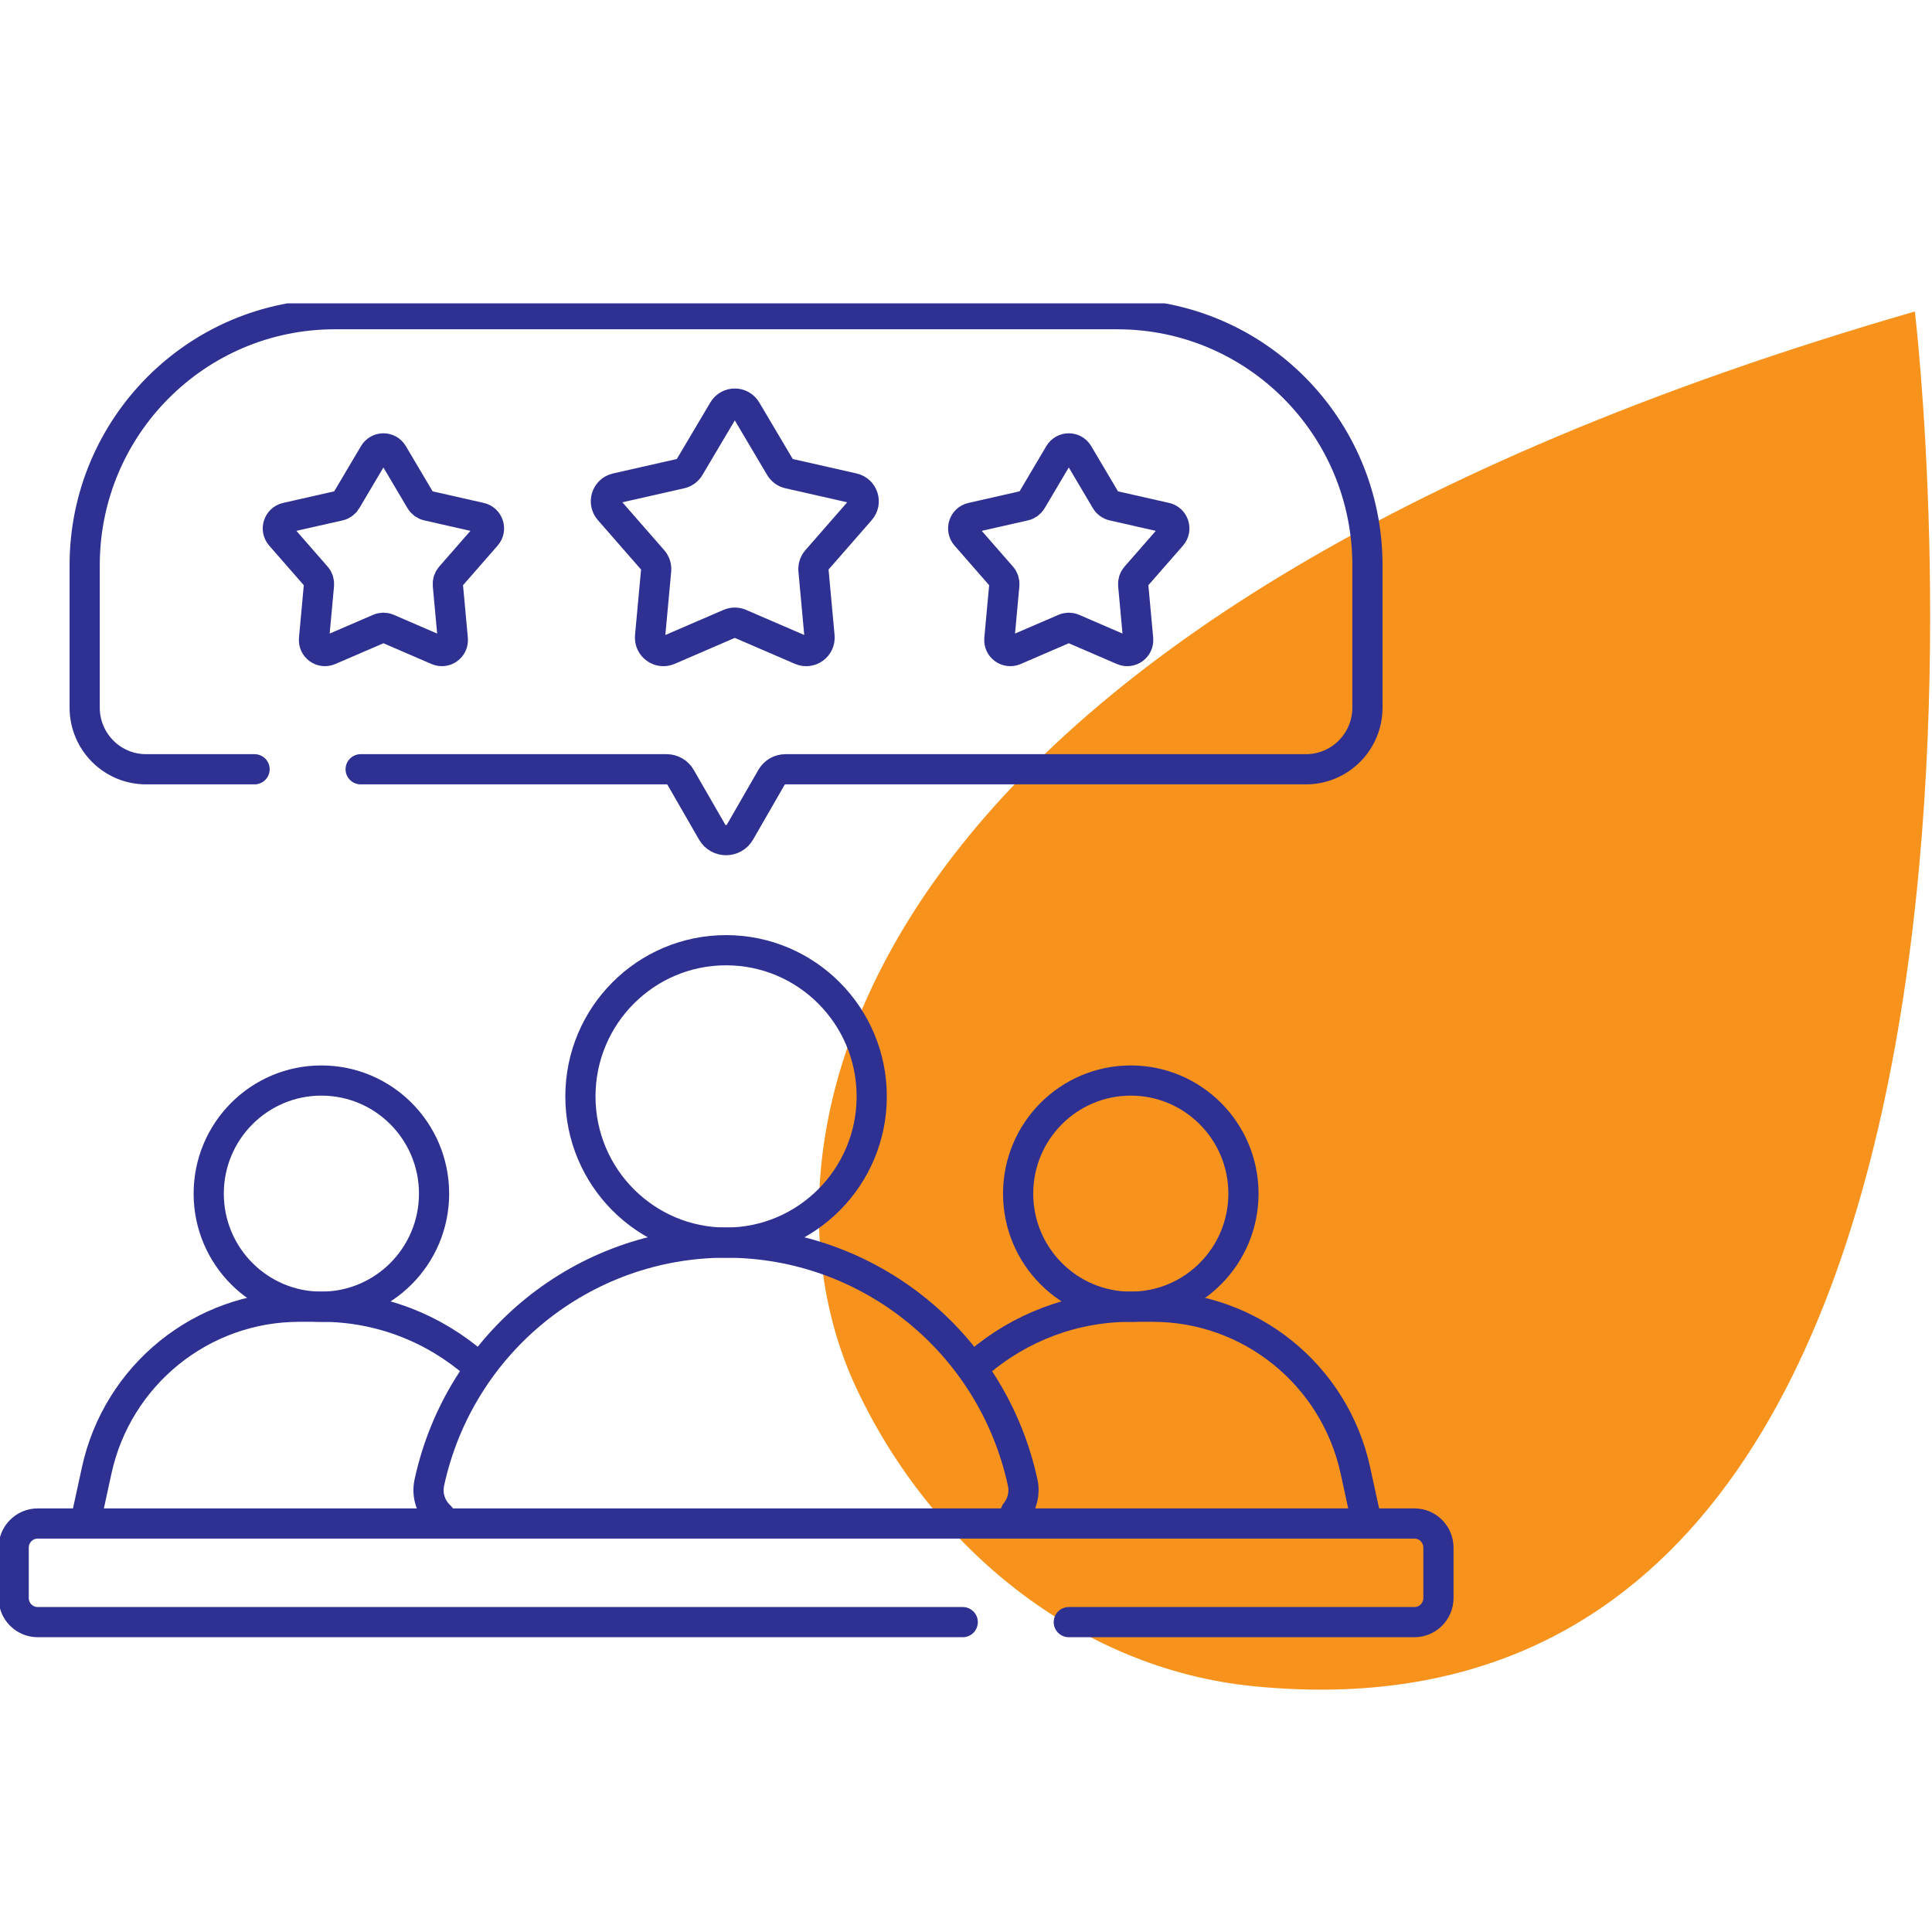 <svg width="64" height="64" viewBox="0 0 64 64" fill="none" xmlns="http://www.w3.org/2000/svg">
<g clip-path="url(#clip0_10121_16561)">
<g clip-path="url(#clip1_10121_16561)">
<path d="M63.432 10.318C63.432 10.318 69.245 58.656 41.494 55.855C35.746 55.275 30.852 51.274 28.37 45.989C24.502 37.761 27.952 20.588 63.432 10.318Z" fill="#F7931D"/>
<g clip-path="url(#clip2_10121_16561)">
<g clip-path="url(#clip3_10121_16561)">
<path d="M37.459 43.287C39.52 43.287 41.191 41.61 41.191 39.541C41.191 37.471 39.52 35.794 37.459 35.794C35.398 35.794 33.727 37.471 33.727 39.541C33.727 41.61 35.398 43.287 37.459 43.287Z" stroke="#2E3092" stroke-miterlimit="10" stroke-linecap="round" stroke-linejoin="round"/>
<path d="M32.414 45.148C33.783 43.979 35.552 43.287 37.454 43.287H38.188C41.418 43.287 44.212 45.546 44.9 48.714L45.208 50.132" stroke="#2E3092" stroke-miterlimit="10" stroke-linecap="round" stroke-linejoin="round"/>
<path d="M10.646 43.287C12.708 43.287 14.379 41.61 14.379 39.541C14.379 37.471 12.708 35.794 10.646 35.794C8.585 35.794 6.914 37.471 6.914 39.541C6.914 41.61 8.585 43.287 10.646 43.287Z" stroke="#2E3092" stroke-miterlimit="10" stroke-linecap="round" stroke-linejoin="round"/>
<path d="M15.77 45.218C14.389 44.007 12.588 43.287 10.648 43.287H9.914C6.684 43.287 3.891 45.546 3.202 48.714L2.898 50.113" stroke="#2E3092" stroke-miterlimit="10" stroke-linecap="round" stroke-linejoin="round"/>
<path d="M24.722 13.588L25.843 15.48C25.905 15.585 26.008 15.66 26.127 15.687L28.266 16.172C28.594 16.247 28.723 16.646 28.501 16.9L27.055 18.555C26.975 18.647 26.936 18.768 26.947 18.89L27.148 21.082C27.179 21.418 26.84 21.665 26.531 21.532L24.516 20.662C24.404 20.614 24.278 20.614 24.166 20.662L22.151 21.532C21.842 21.665 21.503 21.418 21.534 21.082L21.736 18.89C21.747 18.768 21.708 18.647 21.627 18.555L20.181 16.9C19.959 16.646 20.088 16.247 20.416 16.172L22.556 15.687C22.674 15.66 22.777 15.585 22.839 15.48L23.96 13.588C24.132 13.297 24.55 13.297 24.722 13.588Z" stroke="#2E3092" stroke-miterlimit="10" stroke-linecap="round" stroke-linejoin="round"/>
<path d="M13.013 15.032L13.931 16.582C13.982 16.668 14.066 16.729 14.164 16.751L15.915 17.148C16.184 17.209 16.29 17.537 16.108 17.745L14.924 19.1C14.858 19.175 14.826 19.274 14.835 19.374L15 21.17C15.025 21.445 14.748 21.647 14.495 21.538L12.845 20.826C12.753 20.786 12.649 20.786 12.558 20.826L10.908 21.538C10.654 21.647 10.377 21.445 10.402 21.17L10.567 19.374C10.576 19.274 10.544 19.175 10.478 19.1L9.294 17.745C9.112 17.537 9.218 17.209 9.487 17.148L11.239 16.751C11.336 16.729 11.42 16.668 11.471 16.582L12.389 15.032C12.53 14.794 12.873 14.794 13.013 15.032Z" stroke="#2E3092" stroke-miterlimit="10" stroke-linecap="round" stroke-linejoin="round"/>
<path d="M35.092 15.032L34.174 16.582C34.123 16.668 34.039 16.729 33.942 16.751L32.19 17.148C31.921 17.209 31.815 17.537 31.997 17.745L33.181 19.1C33.247 19.175 33.279 19.274 33.27 19.374L33.105 21.17C33.08 21.445 33.357 21.647 33.611 21.538L35.261 20.826C35.352 20.786 35.456 20.786 35.548 20.826L37.198 21.538C37.451 21.647 37.728 21.445 37.703 21.17L37.538 19.374C37.529 19.274 37.561 19.175 37.627 19.1L38.812 17.745C38.993 17.537 38.887 17.209 38.619 17.148L36.867 16.751C36.769 16.729 36.685 16.668 36.635 16.582L35.717 15.032C35.576 14.794 35.233 14.794 35.092 15.032Z" stroke="#2E3092" stroke-miterlimit="10" stroke-linecap="round" stroke-linejoin="round"/>
<path d="M11.947 25.483H22.084C22.275 25.483 22.452 25.586 22.547 25.752L23.589 27.562C23.794 27.92 24.309 27.92 24.514 27.562L25.556 25.752C25.651 25.586 25.828 25.483 26.019 25.483H43.263C44.387 25.483 45.298 24.569 45.298 23.44V18.725C45.298 14.132 41.589 10.408 37.013 10.408H11.09C6.514 10.408 2.805 14.132 2.805 18.725V23.44C2.805 24.569 3.716 25.483 4.84 25.483H8.433" stroke="#2E3092" stroke-miterlimit="10" stroke-linecap="round" stroke-linejoin="round"/>
<path d="M24.052 41.164C26.716 41.164 28.877 38.995 28.877 36.32C28.877 33.645 26.716 31.477 24.052 31.477C21.387 31.477 19.227 33.645 19.227 36.32C19.227 38.995 21.387 41.164 24.052 41.164Z" stroke="#2E3092" stroke-miterlimit="10" stroke-linecap="round" stroke-linejoin="round"/>
<path d="M14.582 50.236C14.284 49.964 14.128 49.544 14.223 49.109C15.23 44.47 19.321 41.163 24.05 41.163C28.779 41.163 32.87 44.47 33.877 49.109C33.958 49.477 33.858 49.836 33.644 50.102" stroke="#2E3092" stroke-miterlimit="10" stroke-linecap="round" stroke-linejoin="round"/>
<path d="M31.892 53.735H1.249C0.81 53.735 0.453 53.377 0.453 52.936V51.267C0.453 50.826 0.81 50.468 1.249 50.468H46.854C47.294 50.468 47.65 50.826 47.65 51.267V52.936C47.65 53.377 47.294 53.735 46.854 53.735H35.405" stroke="#2E3092" stroke-miterlimit="10" stroke-linecap="round" stroke-linejoin="round"/>
</g>
</g>
</g>
</g>
<defs>
<clipPath id="clip0_10121_16561">
<rect width="64" height="64" fill="white"/>
</clipPath>
<clipPath id="clip1_10121_16561">
<rect width="85" height="62" fill="white" transform="translate(-11 1)"/>
</clipPath>
<clipPath id="clip2_10121_16561">
<rect width="70" height="50" fill="white" transform="translate(-5 10.048)"/>
</clipPath>
<clipPath id="clip3_10121_16561">
<rect width="48.622" height="48.809" fill="white" transform="translate(-0.258 7.667)"/>
</clipPath>
</defs>
</svg>
